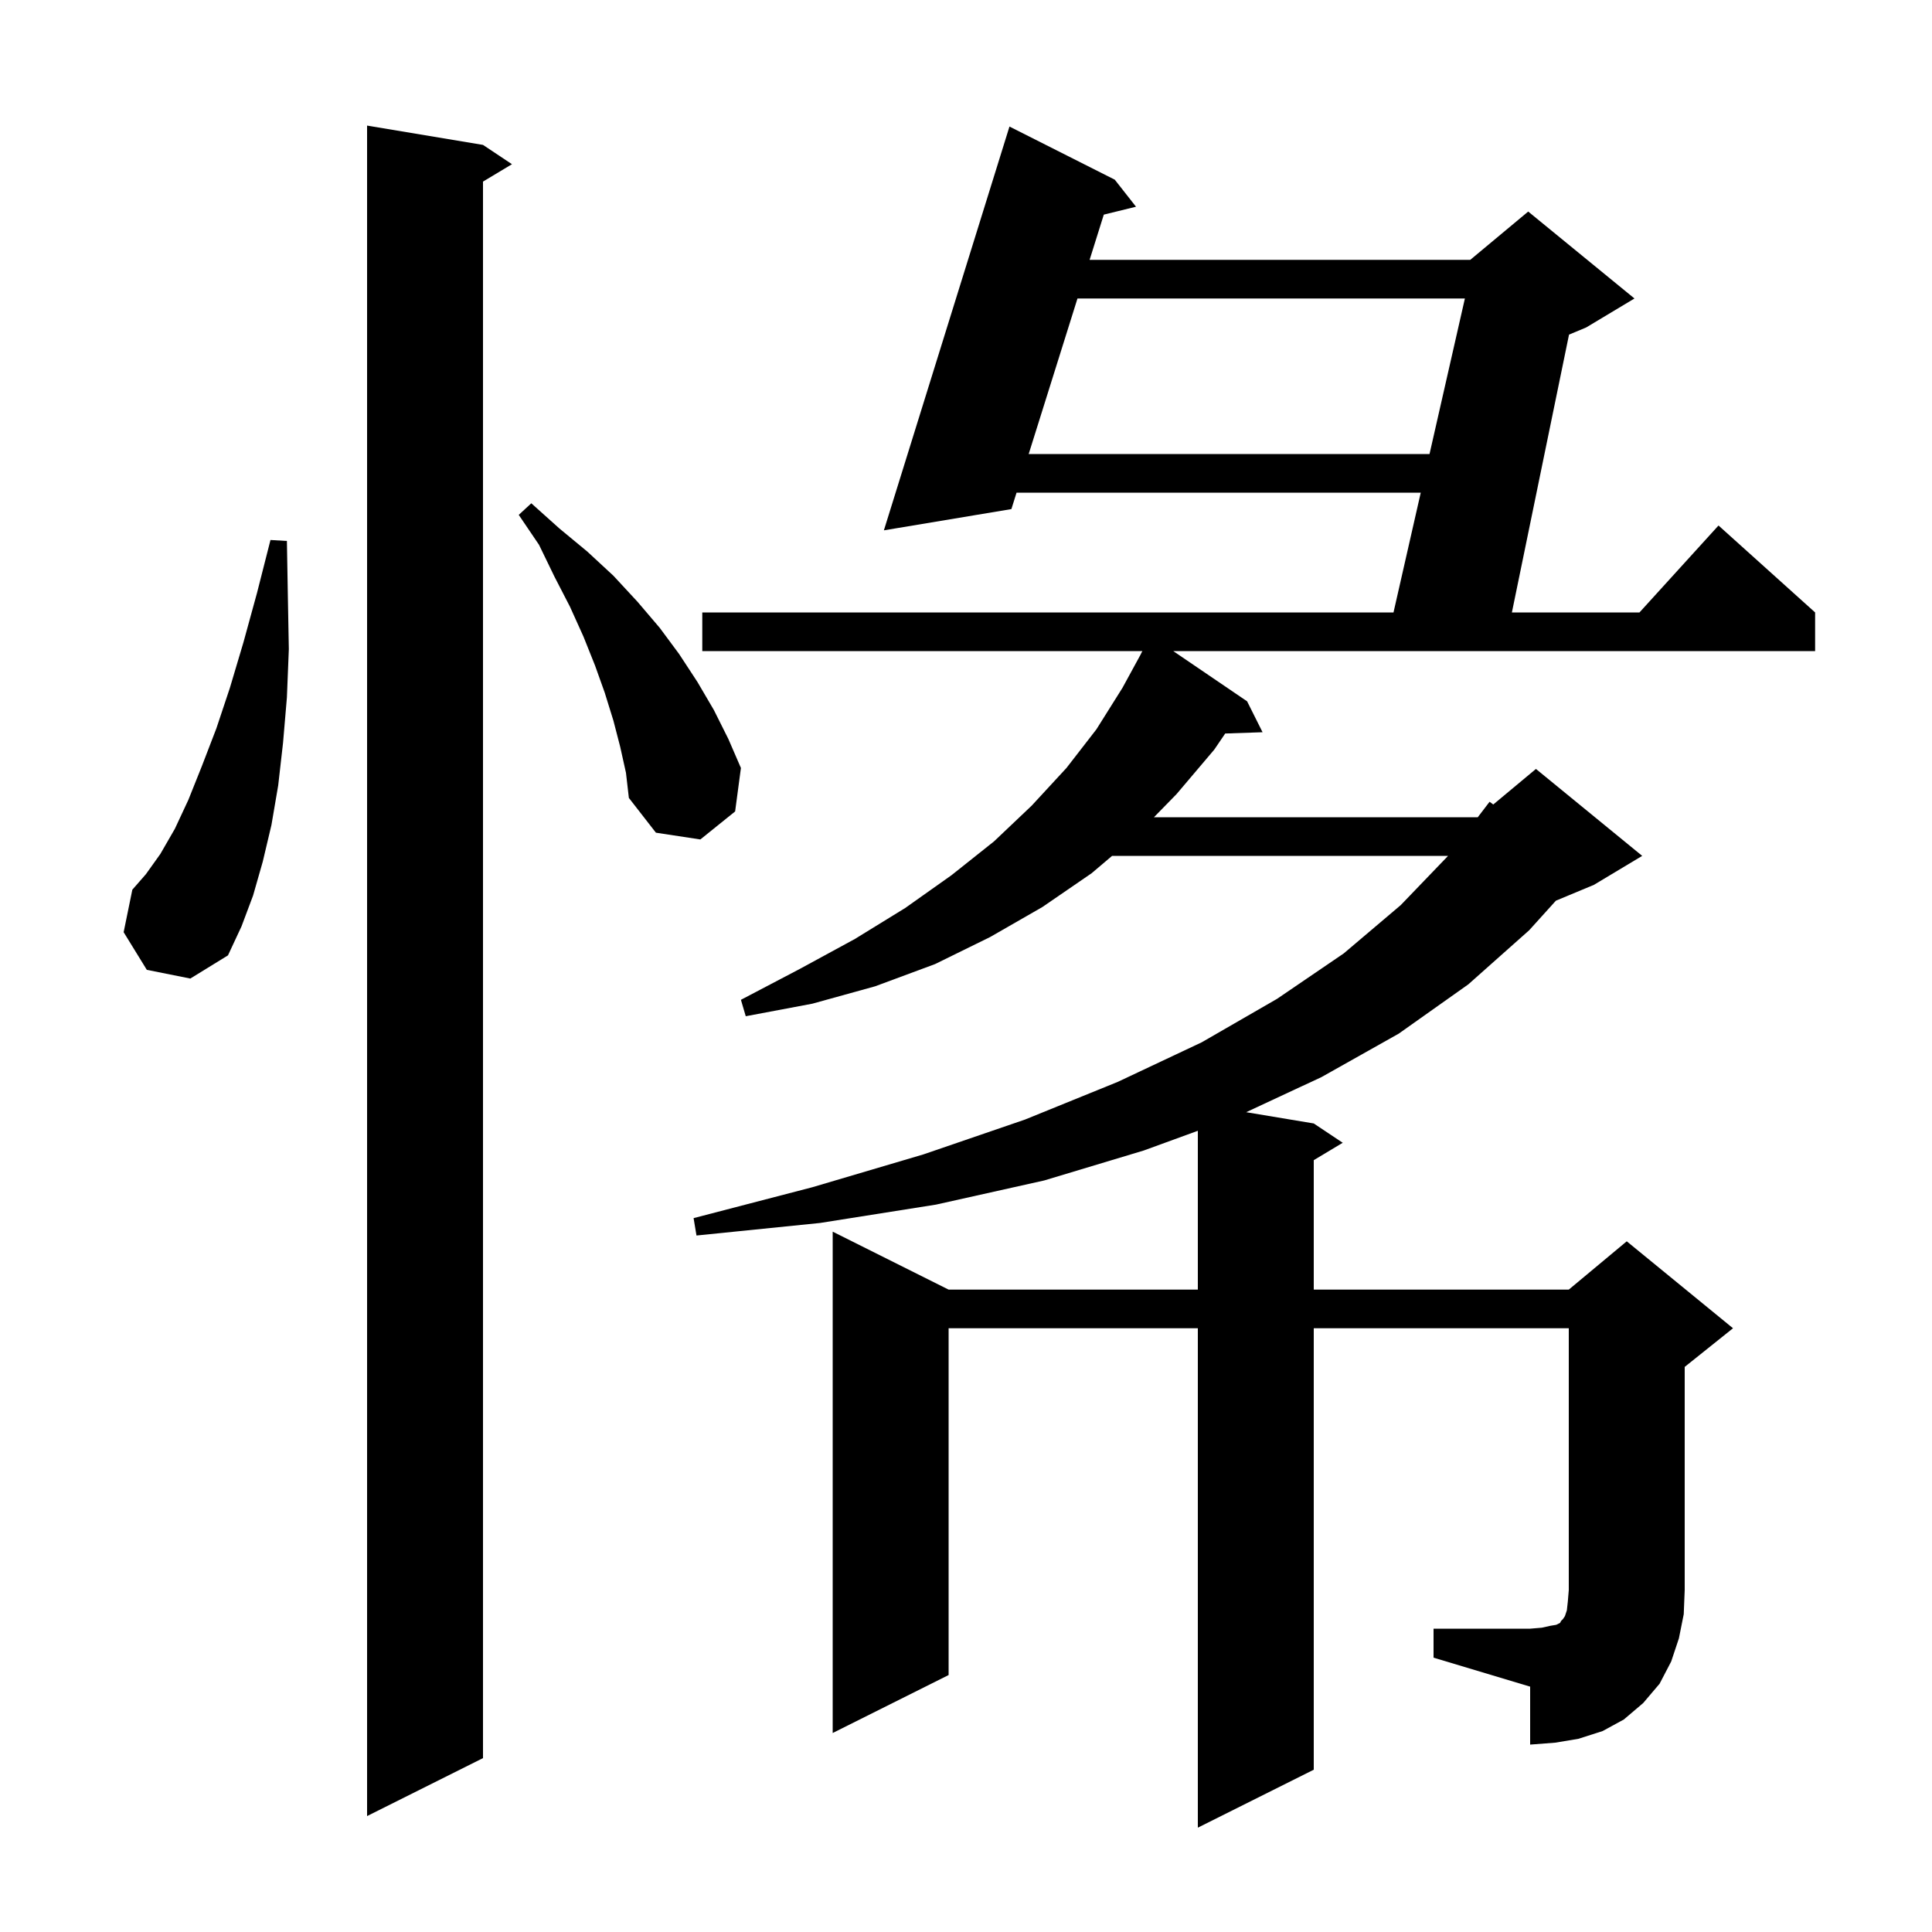 <svg xmlns="http://www.w3.org/2000/svg" xmlns:xlink="http://www.w3.org/1999/xlink" version="1.1" baseProfile="full" viewBox="0 0 200 200" width="200" height="200"><g fill="currentColor"><path d="M 50.0 15.0 L 53.0 17.0 L 50.0 18.8 L 50.0 182.0 L 38.0 188.0 L 38.0 13.0 Z M 148.4 168.6 L 158.4 168.6 L 159.6 168.5 L 160.5 168.3 L 161.1 168.2 L 161.5 168.0 L 161.6 167.8 L 161.8 167.6 L 162.0 167.3 L 162.2 166.7 L 162.3 165.8 L 162.4 164.6 L 162.4 137.5 L 136.0 137.5 L 136.0 183.2 L 124.0 189.2 L 124.0 137.5 L 98.2 137.5 L 98.2 173.4 L 86.2 179.4 L 86.2 127.5 L 98.2 133.5 L 124.0 133.5 L 124.0 117.058 L 118.4 119.1 L 108.1 122.2 L 96.9 124.7 L 84.9 126.6 L 72.1 127.9 L 71.8 126.1 L 84.1 122.9 L 95.6 119.5 L 106.1 115.9 L 115.7 112.0 L 124.4 107.9 L 132.2 103.4 L 139.1 98.7 L 145.0 93.7 L 149.904 88.6 L 115.123 88.6 L 113.0 90.4 L 107.9 93.9 L 102.5 97.0 L 96.8 99.8 L 90.6 102.1 L 84.1 103.9 L 77.2 105.2 L 76.7 103.5 L 82.8 100.3 L 88.5 97.2 L 93.7 94.0 L 98.5 90.6 L 102.9 87.1 L 106.8 83.4 L 110.4 79.5 L 113.5 75.5 L 116.2 71.2 L 118.107 67.703 L 118.1 67.7 L 118.258 67.4 L 72.7 67.4 L 72.7 63.4 L 144.255 63.4 L 147.075 51.0 L 105.233 51.0 L 104.7 52.7 L 91.5 54.9 L 104.5 13.1 L 115.4 18.6 L 117.6 21.4 L 114.265 22.218 L 112.796 26.9 L 152.2 26.9 L 158.2 21.9 L 169.2 30.9 L 164.2 33.9 L 162.425 34.639 L 156.511 63.4 L 169.718 63.4 L 177.9 54.4 L 187.9 63.4 L 187.9 67.4 L 121.453 67.4 L 129.1 72.6 L 130.7 75.8 L 126.833 75.933 L 125.7 77.6 L 121.8 82.2 L 119.456 84.6 L 152.978 84.6 L 154.2 83.0 L 154.583 83.281 L 159.0 79.6 L 170.0 88.6 L 165.0 91.6 L 161.064 93.24 L 158.3 96.3 L 152.0 101.9 L 144.8 107.0 L 136.8 111.5 L 129.001 115.134 L 136.0 116.3 L 139.0 118.3 L 136.0 120.1 L 136.0 133.5 L 162.4 133.5 L 168.4 128.5 L 179.4 137.5 L 174.4 141.5 L 174.4 164.6 L 174.3 167.1 L 173.8 169.6 L 173.0 172.0 L 171.8 174.3 L 170.1 176.3 L 168.1 178.0 L 165.9 179.2 L 163.4 180.0 L 161.0 180.4 L 158.4 180.6 L 158.4 174.6 L 148.4 171.6 Z M 15.2 100.4 L 12.8 96.5 L 13.7 92.1 L 15.1 90.5 L 16.6 88.4 L 18.1 85.8 L 19.5 82.8 L 20.9 79.3 L 22.4 75.4 L 23.8 71.2 L 25.2 66.5 L 26.6 61.4 L 28.0 55.9 L 29.7 56.0 L 29.8 61.8 L 29.9 67.2 L 29.7 72.2 L 29.3 76.9 L 28.8 81.3 L 28.1 85.4 L 27.2 89.2 L 26.2 92.7 L 25.0 95.9 L 23.6 98.9 L 19.7 101.3 Z M 64.2 77.3 L 63.5 74.6 L 62.6 71.7 L 61.6 68.9 L 60.4 65.9 L 59.0 62.8 L 57.4 59.7 L 55.8 56.4 L 53.7 53.3 L 55.0 52.1 L 57.9 54.7 L 60.8 57.1 L 63.5 59.6 L 66.0 62.3 L 68.3 65.0 L 70.3 67.7 L 72.2 70.6 L 73.9 73.5 L 75.4 76.5 L 76.7 79.5 L 76.1 84.0 L 72.5 86.9 L 67.9 86.2 L 65.1 82.6 L 64.8 80.0 Z M 111.54 30.9 L 106.489 47.0 L 147.984 47.0 L 151.645 30.9 Z "/></g></svg>